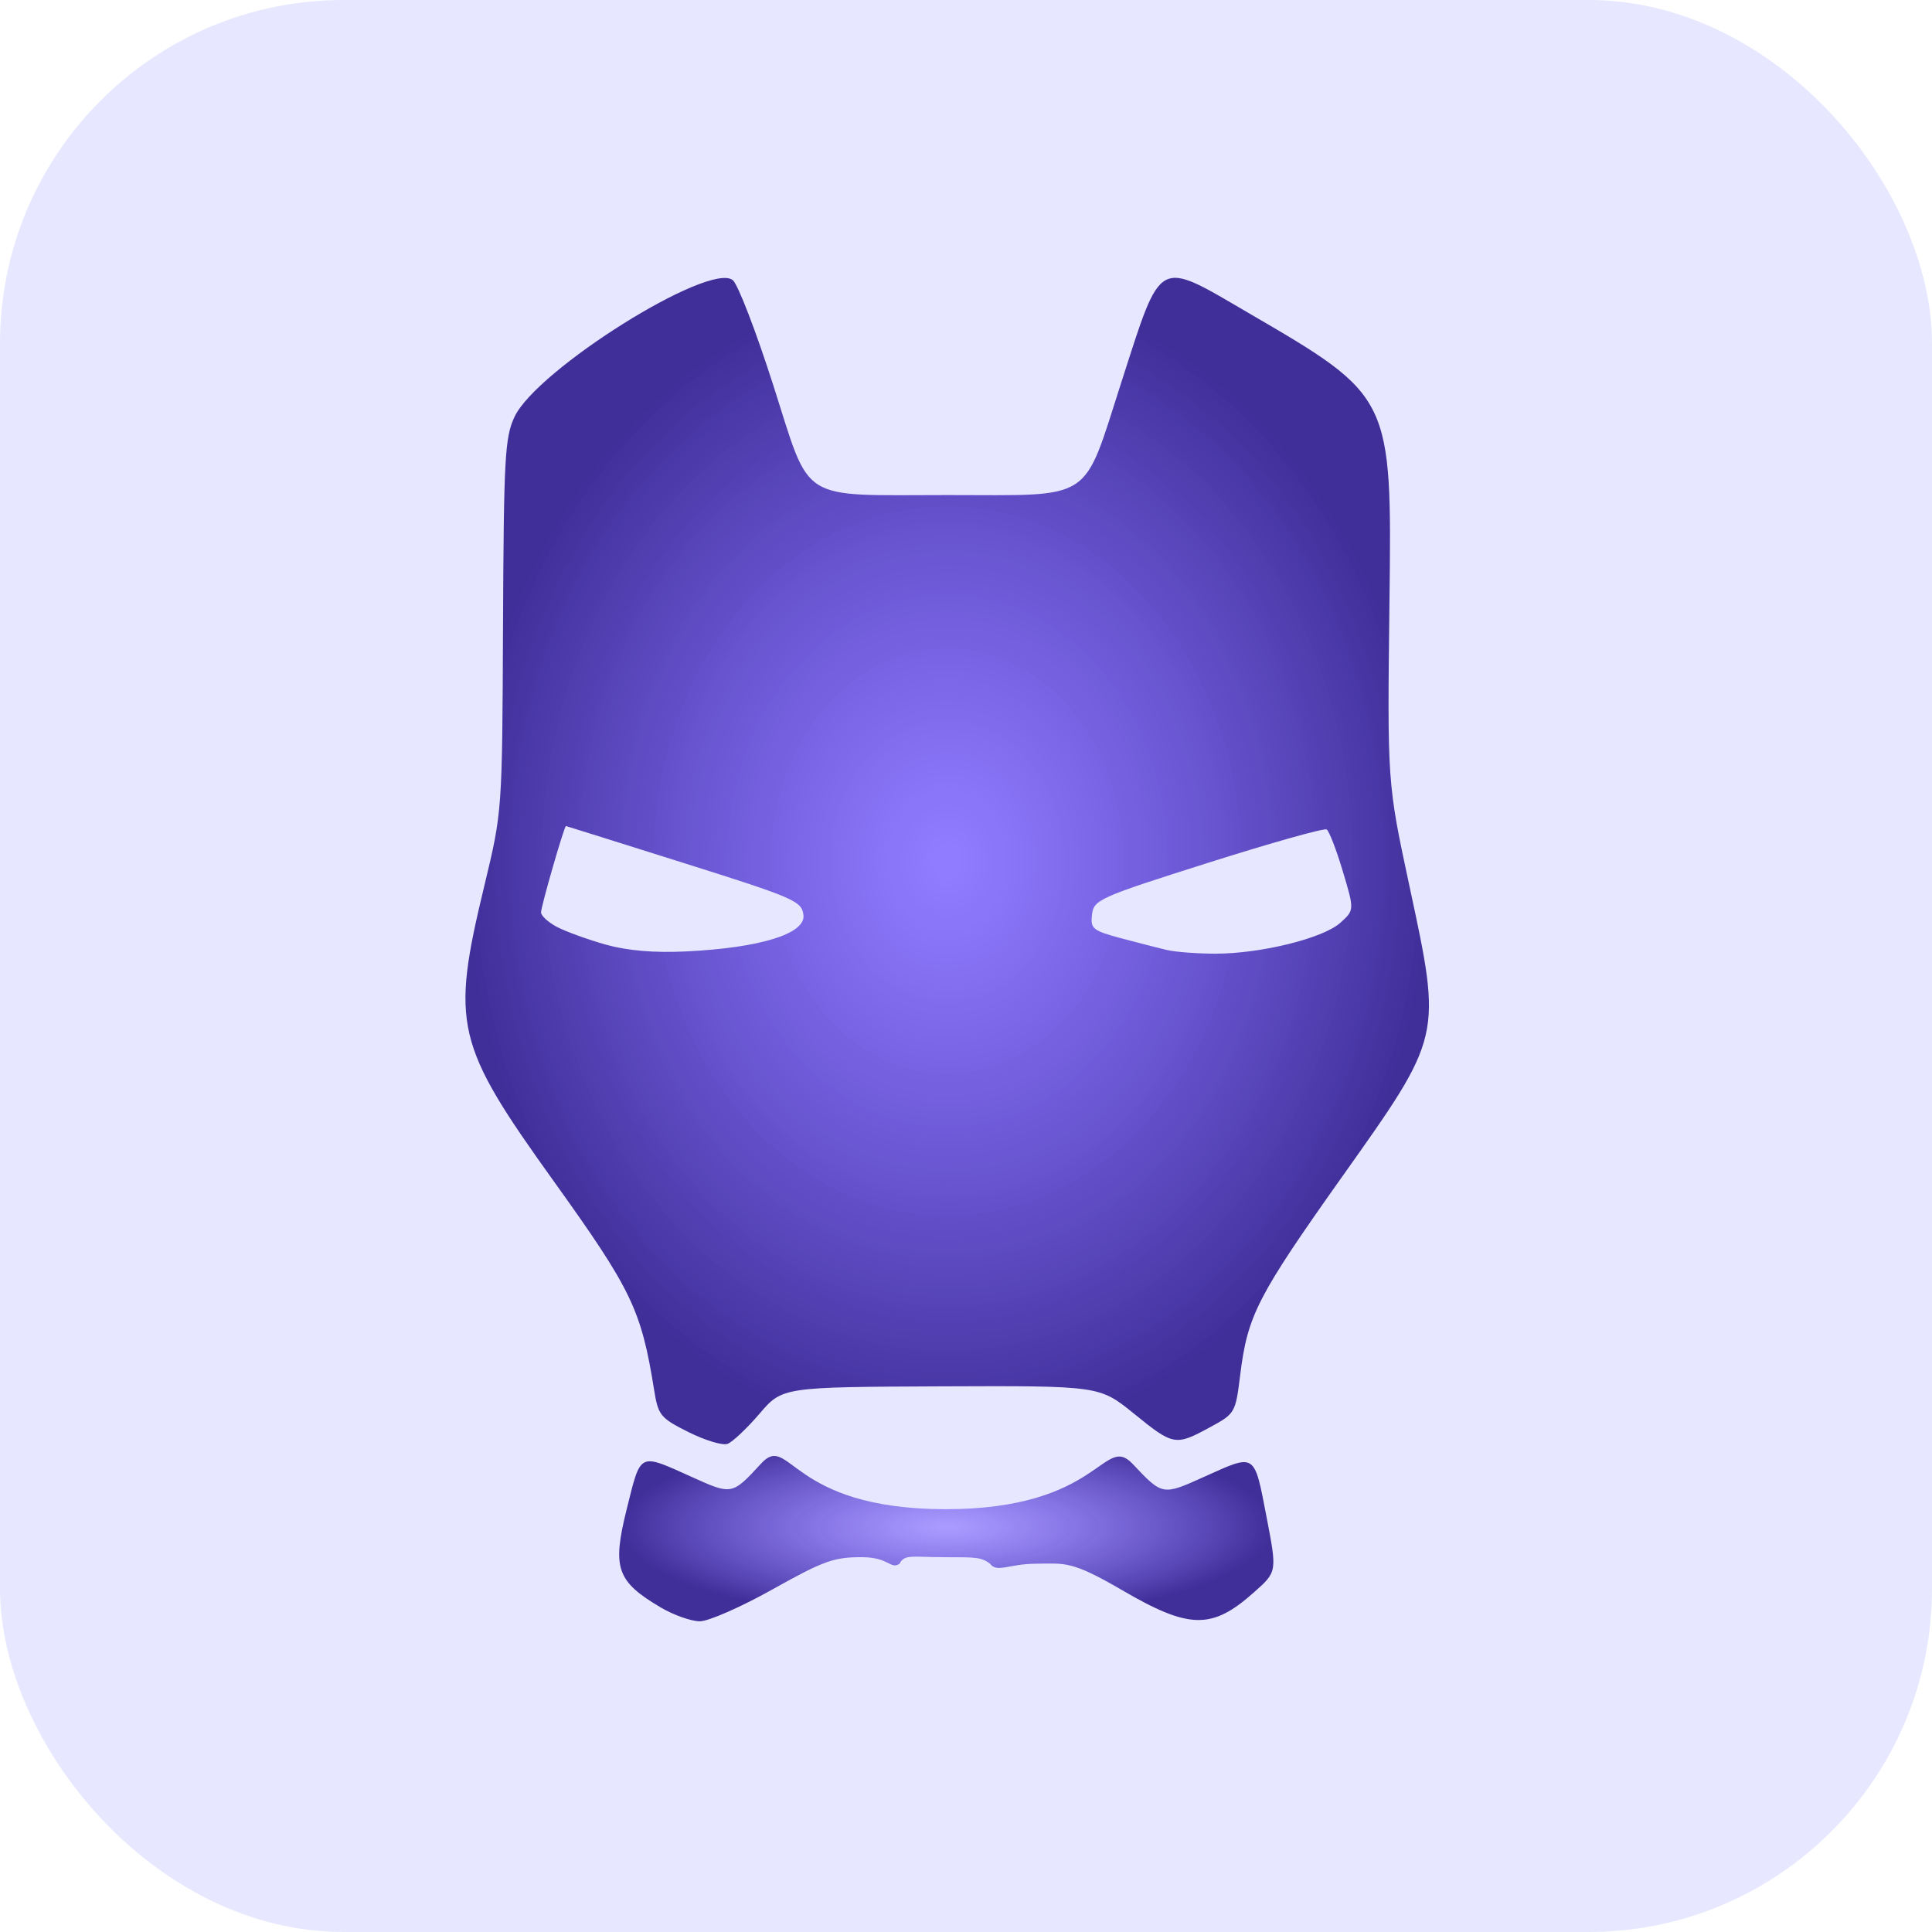 <svg width="45" height="45" viewBox="0 0 45 45" fill="none" xmlns="http://www.w3.org/2000/svg">
<rect width="45" height="45" rx="8" fill="#E7E7FF"/>
<path d="M15.236 32.376C14.936 30.505 14.715 30.048 12.914 27.535C10.598 24.307 10.498 23.882 11.283 20.623C11.698 18.901 11.698 18.901 11.716 14.572C11.734 10.665 11.759 10.191 11.982 9.713C12.495 8.611 16.538 6.079 17.07 6.527C17.189 6.627 17.612 7.726 18.011 8.972C18.898 11.741 18.566 11.531 22.064 11.531C25.514 11.531 25.206 11.733 26.124 8.886C27.064 5.971 26.937 6.04 29.076 7.287C32.425 9.238 32.421 9.231 32.363 14.038C32.313 18.235 32.313 18.235 32.829 20.64C33.587 24.173 33.601 24.109 31.253 27.419C29.287 30.194 29.06 30.633 28.888 32.015C28.777 32.914 28.769 32.925 28.177 33.247C27.376 33.681 27.332 33.673 26.41 32.925C25.61 32.276 25.61 32.276 21.916 32.291C18.221 32.307 18.221 32.307 17.688 32.931C17.394 33.273 17.061 33.588 16.946 33.63C16.831 33.673 16.423 33.549 16.038 33.357C15.379 33.027 15.331 32.967 15.236 32.376ZM18.714 21.314C18.675 20.987 18.512 20.917 15.938 20.105C14.433 19.631 13.193 19.241 13.182 19.24C13.143 19.237 12.602 21.109 12.602 21.251C12.602 21.33 12.772 21.485 12.978 21.593C13.187 21.701 13.696 21.885 14.112 22.003C14.618 22.143 15.236 22.196 15.971 22.161C17.703 22.078 18.766 21.75 18.714 21.314ZM31.213 21.498C31.548 21.199 31.548 21.199 31.276 20.292C31.127 19.792 30.957 19.355 30.901 19.32C30.844 19.283 29.6 19.634 28.137 20.097C25.601 20.901 25.475 20.957 25.435 21.301C25.396 21.631 25.451 21.675 26.102 21.851C26.492 21.955 26.976 22.079 27.178 22.127C27.379 22.174 27.89 22.213 28.312 22.213C29.37 22.212 30.81 21.856 31.213 21.498Z" fill="url(#paint0_radial_16507_2979)"/>
<path d="M14.597 35.152C14.932 33.809 14.867 33.841 16.11 34.4C17.049 34.824 17.049 34.824 17.728 34.089C18.406 33.354 18.363 35.144 22.008 35.152C25.654 35.159 25.697 33.369 26.386 34.102C27.078 34.836 27.078 34.836 28.051 34.396C29.256 33.853 29.209 33.822 29.503 35.347C29.746 36.61 29.746 36.61 29.212 37.084C28.23 37.961 27.705 37.953 26.137 37.038C24.938 36.339 24.81 36.418 24.117 36.422C23.501 36.426 23.216 36.64 23.062 36.422C22.852 36.27 22.746 36.27 22.008 36.27C21.251 36.27 21.069 36.192 20.953 36.422C20.742 36.562 20.712 36.275 20.092 36.27C19.425 36.266 19.188 36.352 18.003 37.014C17.268 37.427 16.503 37.763 16.302 37.763C16.102 37.763 15.692 37.619 15.39 37.441C14.362 36.833 14.255 36.526 14.597 35.152Z" fill="url(#paint1_radial_16507_2979)"/>
<defs>
<radialGradient id="paint0_radial_16507_2979" cx="0" cy="0" r="1" gradientUnits="userSpaceOnUse" gradientTransform="translate(22.062 20.055) rotate(90) scale(13.583 11.221)">
<stop offset="0.02" stop-color="#6B4EFF" stop-opacity="0.7"/>
<stop offset="1" stop-color="#402F99"/>
</radialGradient>
<radialGradient id="paint1_radial_16507_2979" cx="0" cy="0" r="1" gradientUnits="userSpaceOnUse" gradientTransform="translate(22.041 35.562) rotate(90) scale(2.201 7.619)">
<stop offset="0.02" stop-color="#6B4EFF" stop-opacity="0.5"/>
<stop offset="1" stop-color="#402F99"/>
</radialGradient>
</defs>
</svg>
